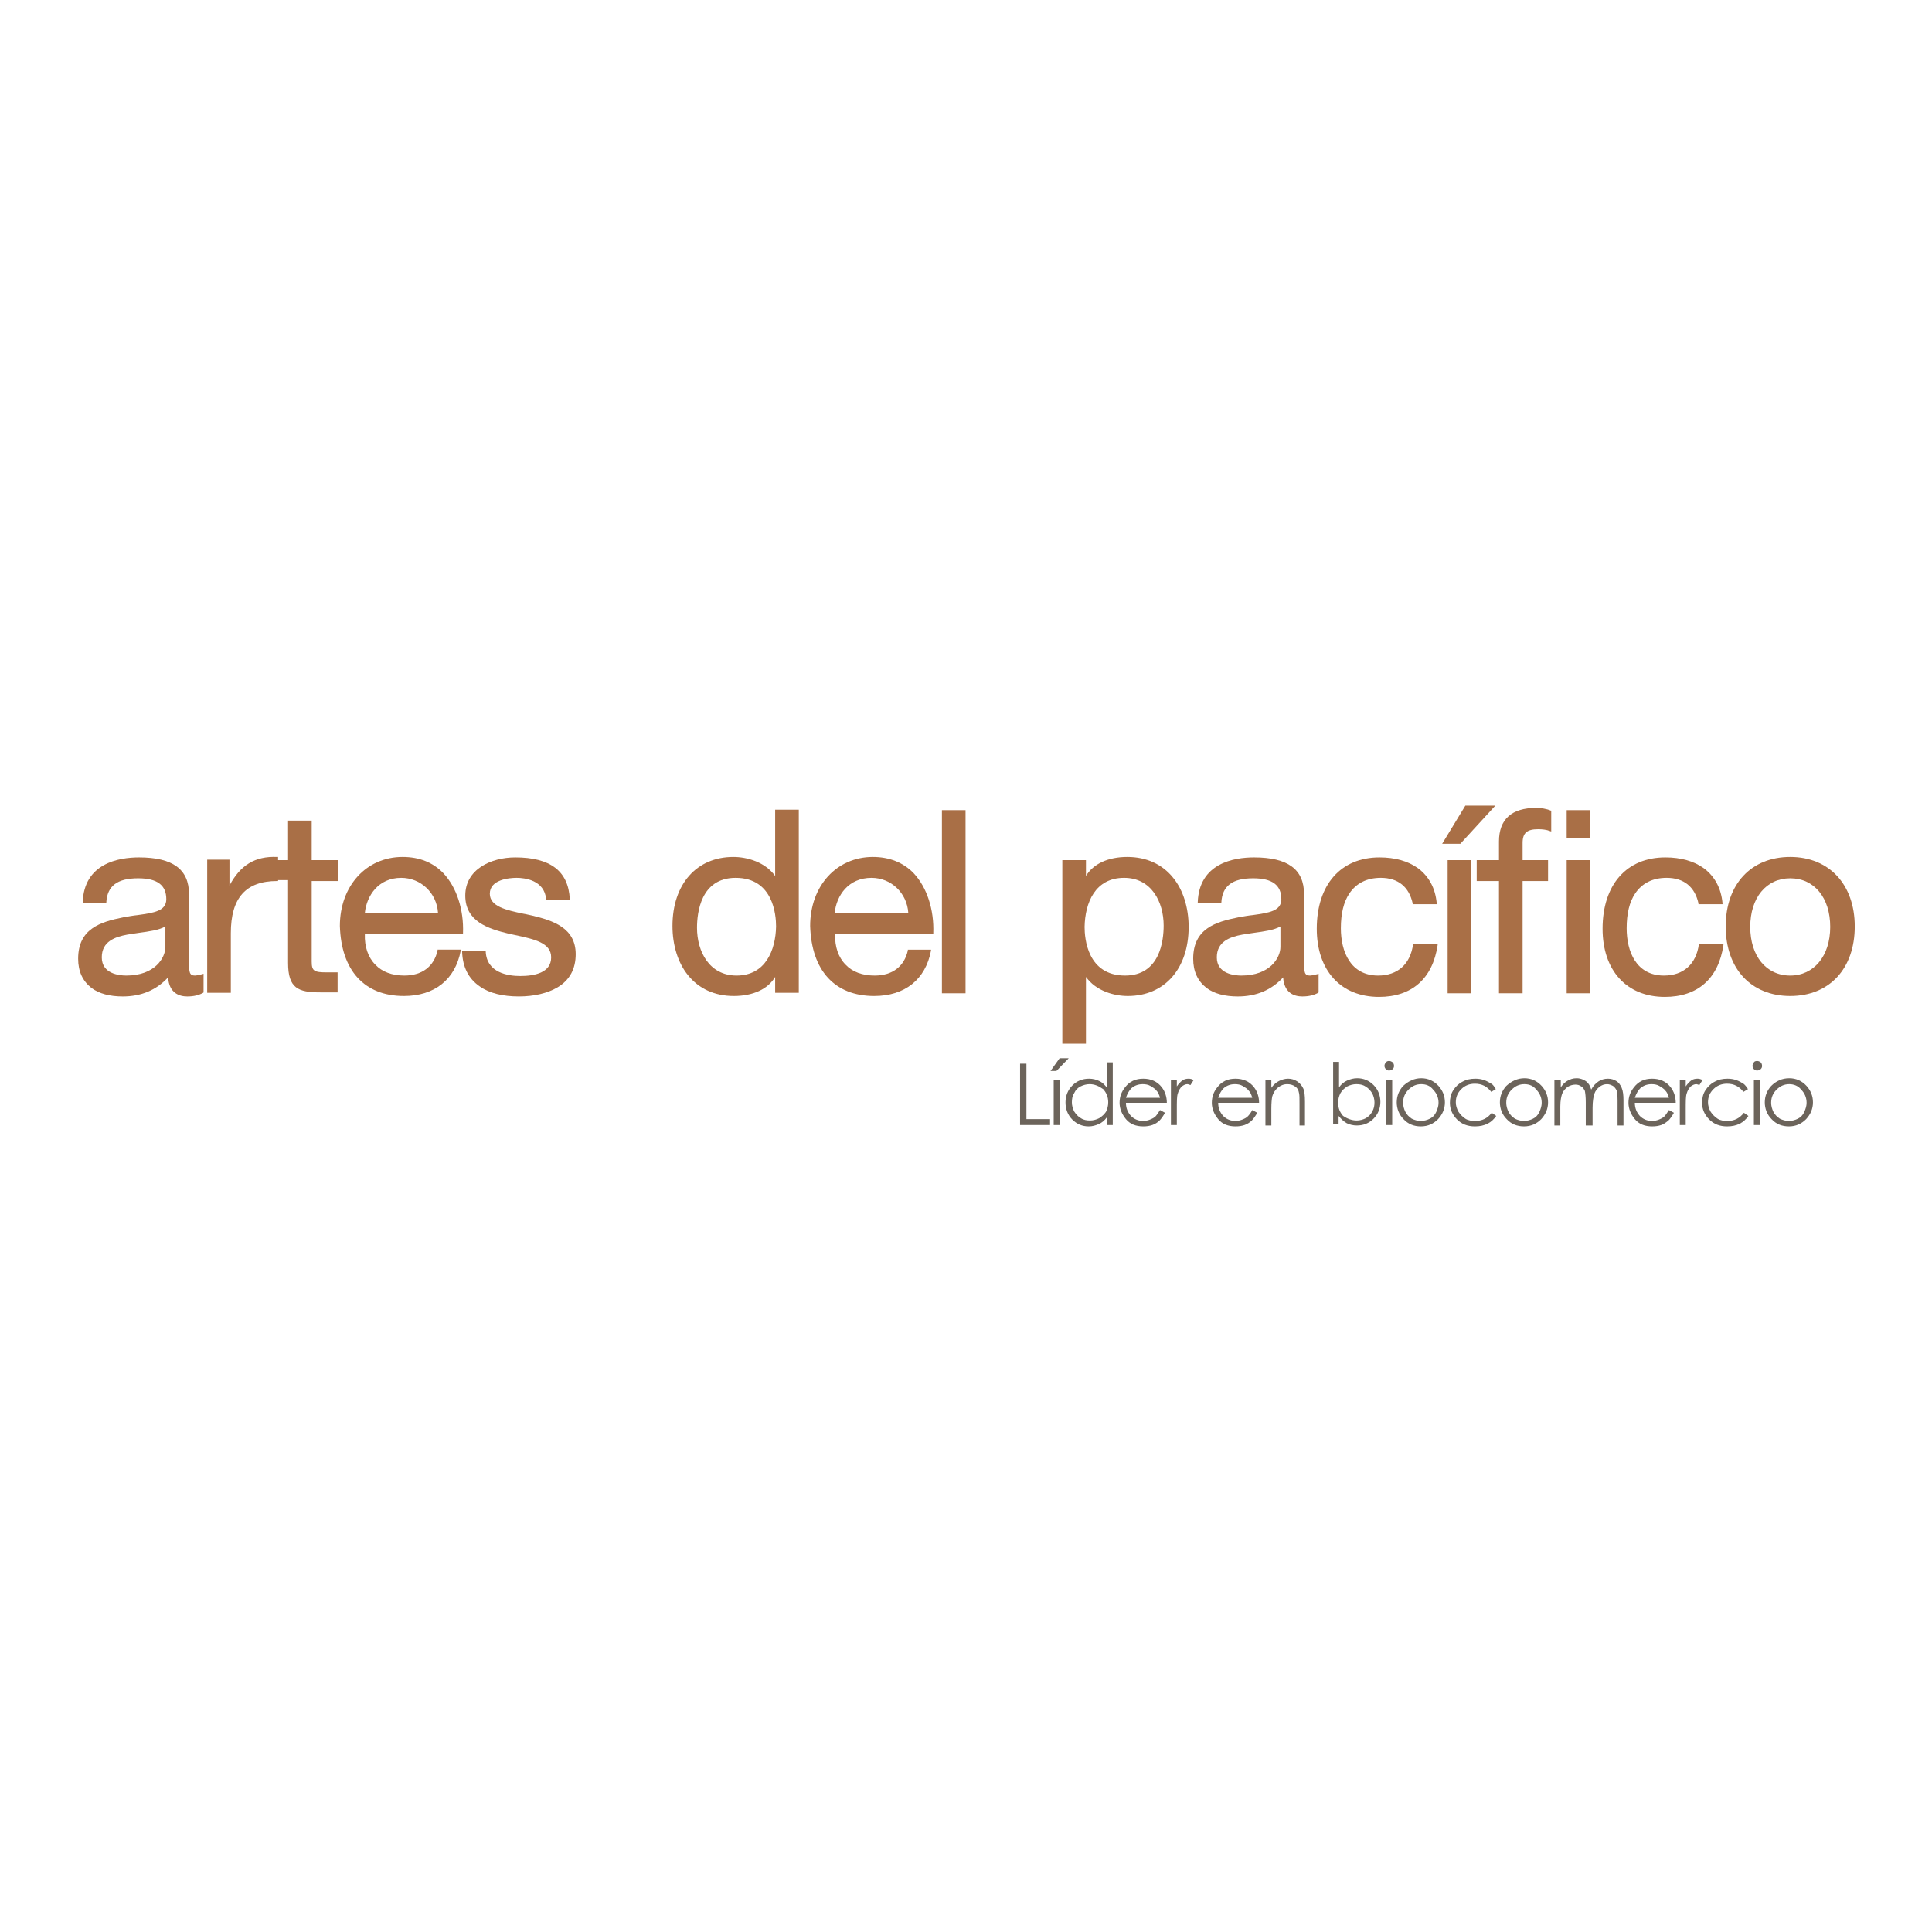<?xml version="1.0" encoding="utf-8"?>
<!-- Generator: Adobe Illustrator 28.5.0, SVG Export Plug-In . SVG Version: 9.03 Build 54727)  -->
<svg version="1.0" id="Layer_1" xmlns="http://www.w3.org/2000/svg" xmlns:xlink="http://www.w3.org/1999/xlink" x="0px" y="0px"
	 viewBox="0 0 425.2 425.2" style="enable-background:new 0 0 425.2 425.2;" xml:space="preserve">
<style type="text/css">
	.st0{fill:#A96F46;}
	.st1{fill:#6C645B;}
</style>
<g>
	<g>
		<g>
			<path class="st0" d="M42.9,214.7c-1.2,0-1.3-0.7-1.3-3v-14.9c0-5.5-3.6-8.1-11-8.1c-4.5,0-12.1,1.3-12.4,9.9l0,0.2h5.2l0-0.2
				c0.2-3.6,2.4-5.3,7-5.3c4.2,0,6.2,1.5,6.2,4.6c0,2.6-2.7,3-6.3,3.5c-1,0.1-2.1,0.3-3.2,0.5c-5,1-9.9,2.5-9.9,9.1
				c0,2.8,1,4.9,2.9,6.4c1.7,1.3,4.1,1.9,6.9,1.9c4.1,0,7.4-1.4,10-4.2c0.2,3.4,2.4,4.2,4.2,4.2c1.5,0,2.6-0.3,3.5-0.8l0.1-0.1v-4.1
				l-0.3,0.1C43.6,214.6,43.2,214.7,42.9,214.7z M27.8,214.7c-1.6,0-5.4-0.4-5.4-4c0-3.5,2.9-4.5,5.6-5c0.8-0.1,1.7-0.3,2.6-0.4
				c2.2-0.3,4.4-0.6,5.8-1.4v4.5C36.4,210.8,34.1,214.7,27.8,214.7z"/>
			<path class="st0" d="M68.6,180.6h-5.2v8.7h-2.2v-0.7l-0.2,0c-4.9-0.2-8.1,1.8-10.5,6.3v-5.7h-4.9v29.3h5.2v-13.1
				c0-7.8,3.3-11.5,10.2-11.5h0.2v-0.2h2.2v18.2c0,5.6,2.2,6.5,7.1,6.5h3.8V214H72c-2.9,0-3.4-0.3-3.4-2.4v-17.7h5.8v-4.6h-5.8
				V180.6z"/>
			<path class="st0" d="M96.3,209.2c-0.8,3.5-3.4,5.5-7.3,5.5c-2.7,0-4.9-0.8-6.4-2.4c-1.6-1.6-2.4-4-2.3-6.7h21.6l0-0.2
				c0.2-5.2-1.4-10.1-4.3-13.2c-2.3-2.4-5.3-3.6-9-3.6c-8,0-13.8,6.4-13.8,15.2c0.3,9.8,5.4,15.4,14.1,15.4c6.7,0,11.3-3.6,12.5-10
				l0-0.2h-5.1L96.3,209.2z M88.3,193.2c4.3,0,7.8,3.3,8.1,7.7H80.3C80.7,197.1,83.3,193.2,88.3,193.2z"/>
			<path class="st0" d="M117.1,201.5c-0.6-0.1-1.2-0.3-1.9-0.4c-3.8-0.8-7.4-1.6-7.4-4.4c0-3.1,4.2-3.5,5.9-3.5
				c1.8,0,6.1,0.5,6.5,4.7l0,0.2h5.2l0-0.2c-0.3-6.2-4.3-9.2-12-9.2c-5.3,0-11,2.6-11,8.4c0,5.7,5,7.3,9.6,8.4
				c0.5,0.1,0.9,0.2,1.4,0.3c4.2,0.9,7.9,1.7,7.9,4.9c0,3.4-3.7,4.1-6.8,4.1c-2.7,0-7.4-0.7-7.6-5.4l0-0.2h-5.2l0,0.2
				c0.1,3.4,1.4,6,3.9,7.7c2.1,1.5,5.1,2.2,8.6,2.2c3.3,0,6.3-0.7,8.5-2c2.7-1.6,4-4.1,4-7.3C126.7,204.2,121.7,202.6,117.1,201.5z"
				/>
		</g>
		<g>
			<path class="st0" d="M170.6,192.8c-2.2-3.1-6.2-4.2-9.2-4.2c-8.1,0-13.4,6-13.4,15.2c0,4.2,1.2,8.1,3.4,10.8
				c2.4,3,5.9,4.6,10.1,4.6c4.2,0,7.5-1.5,9.1-4.2v3.5h5.2v-40.3h-5.2V192.8z M162.1,214.7c-6,0-8.7-5.3-8.7-10.5
				c0-3.3,0.8-11,8.5-11c8.3,0,8.9,8.2,8.9,10.7C170.7,209.1,168.5,214.7,162.1,214.7z"/>
			<path class="st0" d="M192.1,188.6c-8,0-13.8,6.4-13.8,15.2c0.3,9.8,5.4,15.4,14.1,15.4c6.7,0,11.3-3.6,12.5-10l0-0.2h-5.1l0,0.2
				c-0.8,3.5-3.4,5.5-7.3,5.5c-2.7,0-4.9-0.8-6.4-2.4c-1.6-1.6-2.4-4-2.3-6.7h21.6l0-0.2c0.2-5.2-1.4-10.1-4.3-13.2
				C198.8,189.8,195.7,188.6,192.1,188.6z M191.8,193.2c4.3,0,7.8,3.3,8.1,7.7h-16.2C184.1,197.1,186.7,193.2,191.8,193.2z"/>
			<rect x="207.3" y="178.3" class="st0" width="5.2" height="40.3"/>
		</g>
		<g>
			<path class="st0" d="M248.1,188.6c-4.2,0-7.5,1.5-9.1,4.2v-3.5h-5.2v40.4h5.2V215c2.2,3.1,6.2,4.2,9.2,4.2
				c8.1,0,13.4-6,13.4-15.2c0-4.2-1.2-8.1-3.4-10.8C255.8,190.2,252.3,188.6,248.1,188.6z M247.4,193.2c6,0,8.7,5.3,8.7,10.5
				c0,3.3-0.8,11-8.5,11c-8.3,0-8.9-8.2-8.9-10.7C238.8,198.7,241,193.2,247.4,193.2z"/>
			<path class="st0" d="M288.3,214.7c-1.2,0-1.3-0.7-1.3-3v-14.9c0-5.5-3.6-8.1-11-8.1c-4.5,0-12.1,1.3-12.4,9.9l0,0.2h5.2l0-0.2
				c0.2-3.6,2.4-5.3,7-5.3c4.2,0,6.2,1.5,6.2,4.6c0,2.6-2.7,3-6.3,3.5c-1,0.1-2.1,0.3-3.2,0.5c-5,1-9.9,2.5-9.9,9.1
				c0,2.8,1,4.9,2.9,6.4c1.7,1.3,4.1,1.9,6.9,1.9c4.1,0,7.4-1.4,10-4.2c0.2,3.4,2.4,4.2,4.2,4.2c1.5,0,2.6-0.3,3.5-0.8l0.1-0.1v-4.1
				l-0.3,0.1C289,214.6,288.6,214.7,288.3,214.7z M273.2,214.7c-1.6,0-5.4-0.4-5.4-4c0-3.5,2.9-4.5,5.6-5c0.8-0.1,1.7-0.3,2.6-0.4
				c2.2-0.3,4.4-0.6,5.8-1.4v4.5C281.8,210.8,279.5,214.7,273.2,214.7z"/>
			<path class="st0" d="M311,207.8c-0.6,4.4-3.4,6.9-7.7,6.9c-6.1,0-8.2-5.3-8.2-10.4c0-3.2,0.6-5.8,1.9-7.7
				c1.5-2.2,3.8-3.4,6.9-3.4c3.8,0,6.2,2,7,5.6l0,0.2h5.3l0-0.2c-0.3-3.3-1.7-5.9-4.1-7.7c-2.2-1.6-5.1-2.4-8.5-2.4
				c-8.5,0-13.8,6-13.8,15.7c0,9.2,5.3,15,13.7,15c7.2,0,11.8-4,12.9-11.4l0-0.2H311L311,207.8z"/>
			<polygon class="st0" points="329.1,177.3 322.5,177.3 317.4,185.7 321.4,185.7 			"/>
			<rect x="318.6" y="189.3" class="st0" width="5.2" height="29.3"/>
			<rect x="344.8" y="178.3" class="st0" width="5.2" height="6.2"/>
			<rect x="344.8" y="189.3" class="st0" width="5.2" height="29.3"/>
			<path class="st0" d="M338.1,177.8c-5.4,0-8.2,2.5-8.2,7.4v4.1h-4.9v4.6h4.9v24.7h5.2v-24.7h5.6v-4.6h-5.6v-3.8c0-2.2,1-3,3.4-3
				c0.9,0,1.9,0.1,2.6,0.4l0.3,0.1v-4.6l-0.1,0C340.4,178,339.1,177.8,338.1,177.8z"/>
			<path class="st0" d="M373.9,207.8c-0.6,4.4-3.4,6.9-7.7,6.9c-6.1,0-8.2-5.3-8.2-10.4c0-3.2,0.6-5.8,1.9-7.7
				c1.5-2.2,3.8-3.4,6.9-3.4c3.8,0,6.2,2,7,5.6l0,0.2h5.3l0-0.2c-0.3-3.3-1.7-5.9-4.1-7.7c-2.2-1.6-5.1-2.4-8.5-2.4
				c-8.5,0-13.8,6-13.8,15.7c0,9.2,5.3,15,13.7,15c7.2,0,11.8-4,12.9-11.4l0-0.2H374L373.9,207.8z"/>
			<path class="st0" d="M394,188.6c-8.6,0-14.2,6-14.2,15.3c0,9.3,5.6,15.3,14.2,15.3s14.2-6,14.2-15.3
				C408.2,194.7,402.6,188.6,394,188.6z M394,214.7c-5.3,0-8.8-4.3-8.8-10.7c0-6.4,3.5-10.7,8.8-10.7c5.3,0,8.8,4.3,8.8,10.7
				C402.8,210.4,399.2,214.7,394,214.7z"/>
		</g>
	</g>
	<g>
		<path class="st1" d="M224.5,234.1h1.4v12.2h5.2v1.3h-6.6V234.1z"/>
		<path class="st1" d="M233.2,232.9h2l-2.7,2.8h-1.3L233.2,232.9z M231.9,237.6h1.3v10h-1.3V237.6z"/>
		<path class="st1" d="M244.9,233.7v13.9h-1.3v-1.7c-0.5,0.7-1.1,1.2-1.8,1.5c-0.7,0.3-1.4,0.5-2.2,0.5c-1.4,0-2.6-0.5-3.6-1.5
			c-1-1-1.5-2.3-1.5-3.8c0-1.4,0.5-2.7,1.5-3.7c1-1,2.2-1.5,3.7-1.5c0.8,0,1.6,0.2,2.2,0.5c0.7,0.3,1.3,0.9,1.8,1.6v-5.7H244.9z
			 M239.8,238.6c-0.7,0-1.4,0.2-2,0.5s-1.1,0.8-1.4,1.5c-0.4,0.6-0.5,1.3-0.5,2c0,0.7,0.2,1.4,0.5,2c0.4,0.6,0.8,1.1,1.5,1.5
			c0.6,0.4,1.3,0.5,2,0.5c0.7,0,1.4-0.2,2-0.5c0.6-0.4,1.1-0.8,1.5-1.4c0.3-0.6,0.5-1.3,0.5-2.1c0-1.2-0.4-2.1-1.1-2.9
			C241.8,239,240.9,238.6,239.8,238.6z"/>
		<path class="st1" d="M255.3,244.3l1.1,0.6c-0.4,0.7-0.8,1.3-1.2,1.7s-1,0.8-1.6,1c-0.6,0.2-1.2,0.3-2,0.3c-1.6,0-2.9-0.5-3.8-1.6
			s-1.4-2.3-1.4-3.6c0-1.3,0.4-2.4,1.2-3.4c1-1.3,2.3-1.9,4-1.9c1.7,0,3.1,0.6,4.1,1.9c0.7,0.9,1.1,2.1,1.1,3.4h-9
			c0,1.2,0.4,2.1,1.1,2.9c0.7,0.7,1.6,1.1,2.7,1.1c0.5,0,1-0.1,1.5-0.3c0.5-0.2,0.9-0.4,1.2-0.7
			C254.6,245.4,254.9,244.9,255.3,244.3z M255.3,241.6c-0.2-0.7-0.4-1.2-0.8-1.6c-0.3-0.4-0.8-0.7-1.3-1c-0.5-0.3-1.1-0.4-1.7-0.4
			c-1,0-1.8,0.3-2.5,0.9c-0.5,0.5-0.9,1.2-1.2,2.1H255.3z"/>
		<path class="st1" d="M257.7,237.6h1.3v1.5c0.4-0.6,0.8-1,1.2-1.3c0.4-0.3,0.9-0.4,1.4-0.4c0.4,0,0.7,0.1,1.1,0.3l-0.7,1.1
			c-0.3-0.1-0.5-0.2-0.7-0.2c-0.4,0-0.8,0.2-1.2,0.5c-0.4,0.4-0.7,0.9-0.9,1.6c-0.2,0.6-0.2,1.7-0.2,3.5v3.4h-1.3V237.6z"/>
		<path class="st1" d="M275.6,244.3l1.1,0.6c-0.4,0.7-0.8,1.3-1.2,1.7s-1,0.8-1.6,1c-0.6,0.2-1.2,0.3-2,0.3c-1.6,0-2.9-0.5-3.8-1.6
			c-0.9-1.1-1.4-2.3-1.4-3.6c0-1.3,0.4-2.4,1.2-3.4c1-1.3,2.3-1.9,4-1.9c1.7,0,3.1,0.6,4.1,1.9c0.7,0.9,1.1,2.1,1.1,3.4h-9
			c0,1.2,0.4,2.1,1.1,2.9c0.7,0.7,1.6,1.1,2.7,1.1c0.5,0,1-0.1,1.5-0.3c0.5-0.2,0.9-0.4,1.2-0.7
			C274.9,245.4,275.3,244.9,275.6,244.3z M275.6,241.6c-0.2-0.7-0.4-1.2-0.8-1.6c-0.3-0.4-0.8-0.7-1.3-1c-0.5-0.3-1.1-0.4-1.7-0.4
			c-1,0-1.8,0.3-2.5,0.9c-0.5,0.5-0.9,1.2-1.2,2.1H275.6z"/>
		<path class="st1" d="M278.5,237.6h1.3v1.8c0.5-0.7,1.1-1.2,1.7-1.5c0.6-0.3,1.3-0.5,2-0.5c0.7,0,1.4,0.2,2,0.6
			c0.6,0.4,1,0.9,1.3,1.5c0.3,0.6,0.4,1.6,0.4,3v5.2H286v-4.8c0-1.2,0-1.9-0.1-2.3c-0.1-0.7-0.4-1.2-0.9-1.5c-0.4-0.3-1-0.5-1.7-0.5
			c-0.8,0-1.5,0.3-2.1,0.8c-0.6,0.5-1,1.2-1.2,1.9c-0.1,0.5-0.2,1.4-0.2,2.7v3.7h-1.3V237.6z"/>
		<path class="st1" d="M293.4,247.6v-13.9h1.3v5.6c0.5-0.7,1.1-1.2,1.8-1.5c0.7-0.3,1.4-0.5,2.2-0.5c1.4,0,2.6,0.5,3.6,1.5
			c1,1,1.5,2.3,1.5,3.7c0,1.4-0.5,2.7-1.5,3.7c-1,1-2.2,1.5-3.7,1.5c-0.8,0-1.6-0.2-2.2-0.5c-0.7-0.4-1.2-0.9-1.8-1.6v1.8H293.4z
			 M298.6,246.6c0.7,0,1.4-0.2,2-0.5c0.6-0.4,1.1-0.8,1.4-1.5c0.4-0.6,0.5-1.3,0.5-2s-0.2-1.4-0.5-2c-0.4-0.6-0.8-1.1-1.5-1.5
			c-0.6-0.4-1.3-0.5-2-0.5c-0.7,0-1.4,0.2-2,0.5c-0.6,0.4-1.1,0.8-1.5,1.5c-0.3,0.6-0.5,1.3-0.5,2.1c0,1.2,0.4,2.1,1.1,2.9
			C296.5,246.2,297.5,246.6,298.6,246.6z"/>
		<path class="st1" d="M305.7,233.5c0.3,0,0.5,0.1,0.8,0.3c0.2,0.2,0.3,0.5,0.3,0.8c0,0.3-0.1,0.5-0.3,0.7c-0.2,0.2-0.5,0.3-0.8,0.3
			c-0.3,0-0.5-0.1-0.7-0.3c-0.2-0.2-0.3-0.5-0.3-0.7c0-0.3,0.1-0.5,0.3-0.8C305.2,233.6,305.4,233.5,305.7,233.5z M305.1,237.6h1.3
			v10h-1.3V237.6z"/>
		<path class="st1" d="M312.8,237.3c1.5,0,2.8,0.6,3.8,1.7c0.9,1,1.4,2.2,1.4,3.6c0,1.4-0.5,2.6-1.5,3.7c-1,1-2.2,1.6-3.8,1.6
			c-1.5,0-2.8-0.5-3.8-1.6c-1-1-1.5-2.3-1.5-3.7c0-1.4,0.5-2.6,1.4-3.6C310,237.9,311.3,237.3,312.8,237.3z M312.8,238.6
			c-1.1,0-2,0.4-2.8,1.2c-0.8,0.8-1.2,1.7-1.2,2.9c0,0.7,0.2,1.4,0.5,2s0.8,1.1,1.4,1.5c0.6,0.3,1.3,0.5,2,0.5c0.7,0,1.4-0.2,2-0.5
			c0.6-0.3,1.1-0.8,1.4-1.5s0.5-1.3,0.5-2c0-1.1-0.4-2.1-1.2-2.9C314.8,239,313.9,238.6,312.8,238.6z"/>
		<path class="st1" d="M329.2,239.7l-1,0.6c-0.9-1.2-2.1-1.8-3.6-1.8c-1.2,0-2.2,0.4-3,1.2c-0.8,0.8-1.2,1.7-1.2,2.9
			c0,0.7,0.2,1.4,0.6,2.1c0.4,0.6,0.9,1.1,1.5,1.5c0.6,0.4,1.4,0.5,2.2,0.5c1.5,0,2.7-0.6,3.6-1.8l1,0.7c-0.5,0.7-1.1,1.3-1.9,1.7
			c-0.8,0.4-1.7,0.6-2.8,0.6c-1.6,0-2.9-0.5-3.9-1.5c-1-1-1.6-2.2-1.6-3.7c0-1,0.2-1.9,0.7-2.7c0.5-0.8,1.2-1.5,2-1.9
			c0.9-0.5,1.8-0.7,2.9-0.7c0.7,0,1.3,0.1,1.9,0.3c0.6,0.2,1.1,0.5,1.6,0.8C328.6,238.7,328.9,239.2,329.2,239.7z"/>
		<path class="st1" d="M335.5,237.3c1.5,0,2.8,0.6,3.8,1.7c0.9,1,1.4,2.2,1.4,3.6c0,1.4-0.5,2.6-1.5,3.7c-1,1-2.2,1.6-3.8,1.6
			c-1.5,0-2.8-0.5-3.8-1.6c-1-1-1.5-2.3-1.5-3.7c0-1.4,0.5-2.6,1.4-3.6C332.7,237.9,334,237.3,335.5,237.3z M335.5,238.6
			c-1.1,0-2,0.4-2.8,1.2c-0.8,0.8-1.2,1.7-1.2,2.9c0,0.7,0.2,1.4,0.5,2s0.8,1.1,1.4,1.5c0.6,0.3,1.3,0.5,2,0.5c0.7,0,1.4-0.2,2-0.5
			c0.6-0.3,1.1-0.8,1.4-1.5s0.5-1.3,0.5-2c0-1.1-0.4-2.1-1.2-2.9C337.5,239,336.6,238.6,335.5,238.6z"/>
		<path class="st1" d="M342.2,237.6h1.3v1.7c0.4-0.6,0.9-1.1,1.4-1.4c0.7-0.4,1.3-0.6,2.1-0.6c0.5,0,0.9,0.1,1.4,0.3
			c0.4,0.2,0.8,0.4,1.1,0.8c0.3,0.3,0.5,0.8,0.7,1.4c0.4-0.8,1-1.4,1.6-1.8c0.6-0.4,1.3-0.6,2.1-0.6c0.7,0,1.3,0.2,1.8,0.5
			c0.5,0.3,0.9,0.8,1.2,1.5s0.4,1.6,0.4,2.8v5.5h-1.3v-5.5c0-1.1-0.1-1.8-0.2-2.2c-0.2-0.4-0.4-0.7-0.8-1c-0.4-0.2-0.8-0.4-1.3-0.4
			c-0.6,0-1.2,0.2-1.7,0.6c-0.5,0.4-0.9,0.9-1.1,1.5c-0.2,0.6-0.4,1.6-0.4,3.1v3.9H349v-5.1c0-1.2-0.1-2-0.2-2.5
			c-0.2-0.4-0.4-0.8-0.8-1c-0.4-0.3-0.8-0.4-1.3-0.4c-0.6,0-1.2,0.2-1.7,0.5c-0.5,0.4-0.9,0.8-1.2,1.5c-0.2,0.6-0.4,1.5-0.4,2.8v4.2
			h-1.3V237.6z"/>
		<path class="st1" d="M367.3,244.3l1.1,0.6c-0.4,0.7-0.8,1.3-1.2,1.7c-0.5,0.4-1,0.8-1.6,1c-0.6,0.2-1.2,0.3-2,0.3
			c-1.6,0-2.9-0.5-3.8-1.6c-0.9-1.1-1.4-2.3-1.4-3.6c0-1.3,0.4-2.4,1.2-3.4c1-1.3,2.3-1.9,4-1.9c1.7,0,3.1,0.6,4.1,1.9
			c0.7,0.9,1.1,2.1,1.1,3.4h-9c0,1.2,0.4,2.1,1.1,2.9c0.7,0.7,1.6,1.1,2.7,1.1c0.5,0,1-0.1,1.5-0.3c0.5-0.2,0.9-0.4,1.2-0.7
			C366.6,245.4,366.9,244.9,367.3,244.3z M367.3,241.6c-0.2-0.7-0.4-1.2-0.8-1.6c-0.3-0.4-0.8-0.7-1.3-1c-0.5-0.3-1.1-0.4-1.7-0.4
			c-1,0-1.8,0.3-2.5,0.9c-0.5,0.5-0.9,1.2-1.2,2.1H367.3z"/>
		<path class="st1" d="M369.7,237.6h1.3v1.5c0.4-0.6,0.8-1,1.2-1.3c0.4-0.3,0.9-0.4,1.4-0.4c0.4,0,0.7,0.1,1.1,0.3l-0.7,1.1
			c-0.3-0.1-0.5-0.2-0.7-0.2c-0.4,0-0.8,0.2-1.2,0.5c-0.4,0.4-0.7,0.9-0.9,1.6c-0.2,0.6-0.2,1.7-0.2,3.5v3.4h-1.3V237.6z"/>
		<path class="st1" d="M384.7,239.7l-1,0.6c-0.9-1.2-2.1-1.8-3.6-1.8c-1.2,0-2.2,0.4-3,1.2c-0.8,0.8-1.2,1.7-1.2,2.9
			c0,0.7,0.2,1.4,0.6,2.1c0.4,0.6,0.9,1.1,1.5,1.5c0.6,0.4,1.4,0.5,2.2,0.5c1.5,0,2.7-0.6,3.6-1.8l1,0.7c-0.5,0.7-1.1,1.3-1.9,1.7
			c-0.8,0.4-1.7,0.6-2.8,0.6c-1.6,0-2.9-0.5-3.9-1.5c-1-1-1.6-2.2-1.6-3.7c0-1,0.2-1.9,0.7-2.7c0.5-0.8,1.2-1.5,2-1.9
			c0.9-0.5,1.8-0.7,2.9-0.7c0.7,0,1.3,0.1,1.9,0.3c0.6,0.2,1.1,0.5,1.6,0.8C384,238.7,384.4,239.2,384.7,239.7z"/>
		<path class="st1" d="M386.7,233.5c0.3,0,0.5,0.1,0.8,0.3c0.2,0.2,0.3,0.5,0.3,0.8c0,0.3-0.1,0.5-0.3,0.7c-0.2,0.2-0.5,0.3-0.8,0.3
			c-0.3,0-0.5-0.1-0.7-0.3c-0.2-0.2-0.3-0.5-0.3-0.7c0-0.3,0.1-0.5,0.3-0.8C386.1,233.6,386.4,233.5,386.7,233.5z M386,237.6h1.3v10
			H386V237.6z"/>
		<path class="st1" d="M393.8,237.3c1.5,0,2.8,0.6,3.8,1.7c0.9,1,1.4,2.2,1.4,3.6c0,1.4-0.5,2.6-1.5,3.7c-1,1-2.2,1.6-3.8,1.6
			c-1.5,0-2.8-0.5-3.8-1.6c-1-1-1.5-2.3-1.5-3.7c0-1.4,0.5-2.6,1.4-3.6C390.9,237.9,392.2,237.3,393.8,237.3z M393.8,238.6
			c-1.1,0-2,0.4-2.8,1.2c-0.8,0.8-1.2,1.7-1.2,2.9c0,0.7,0.2,1.4,0.5,2s0.8,1.1,1.4,1.5c0.6,0.3,1.3,0.5,2,0.5c0.7,0,1.4-0.2,2-0.5
			c0.6-0.3,1.1-0.8,1.4-1.5s0.5-1.3,0.5-2c0-1.1-0.4-2.1-1.2-2.9C395.8,239,394.8,238.6,393.8,238.6z"/>
	</g>
</g>
</svg>
